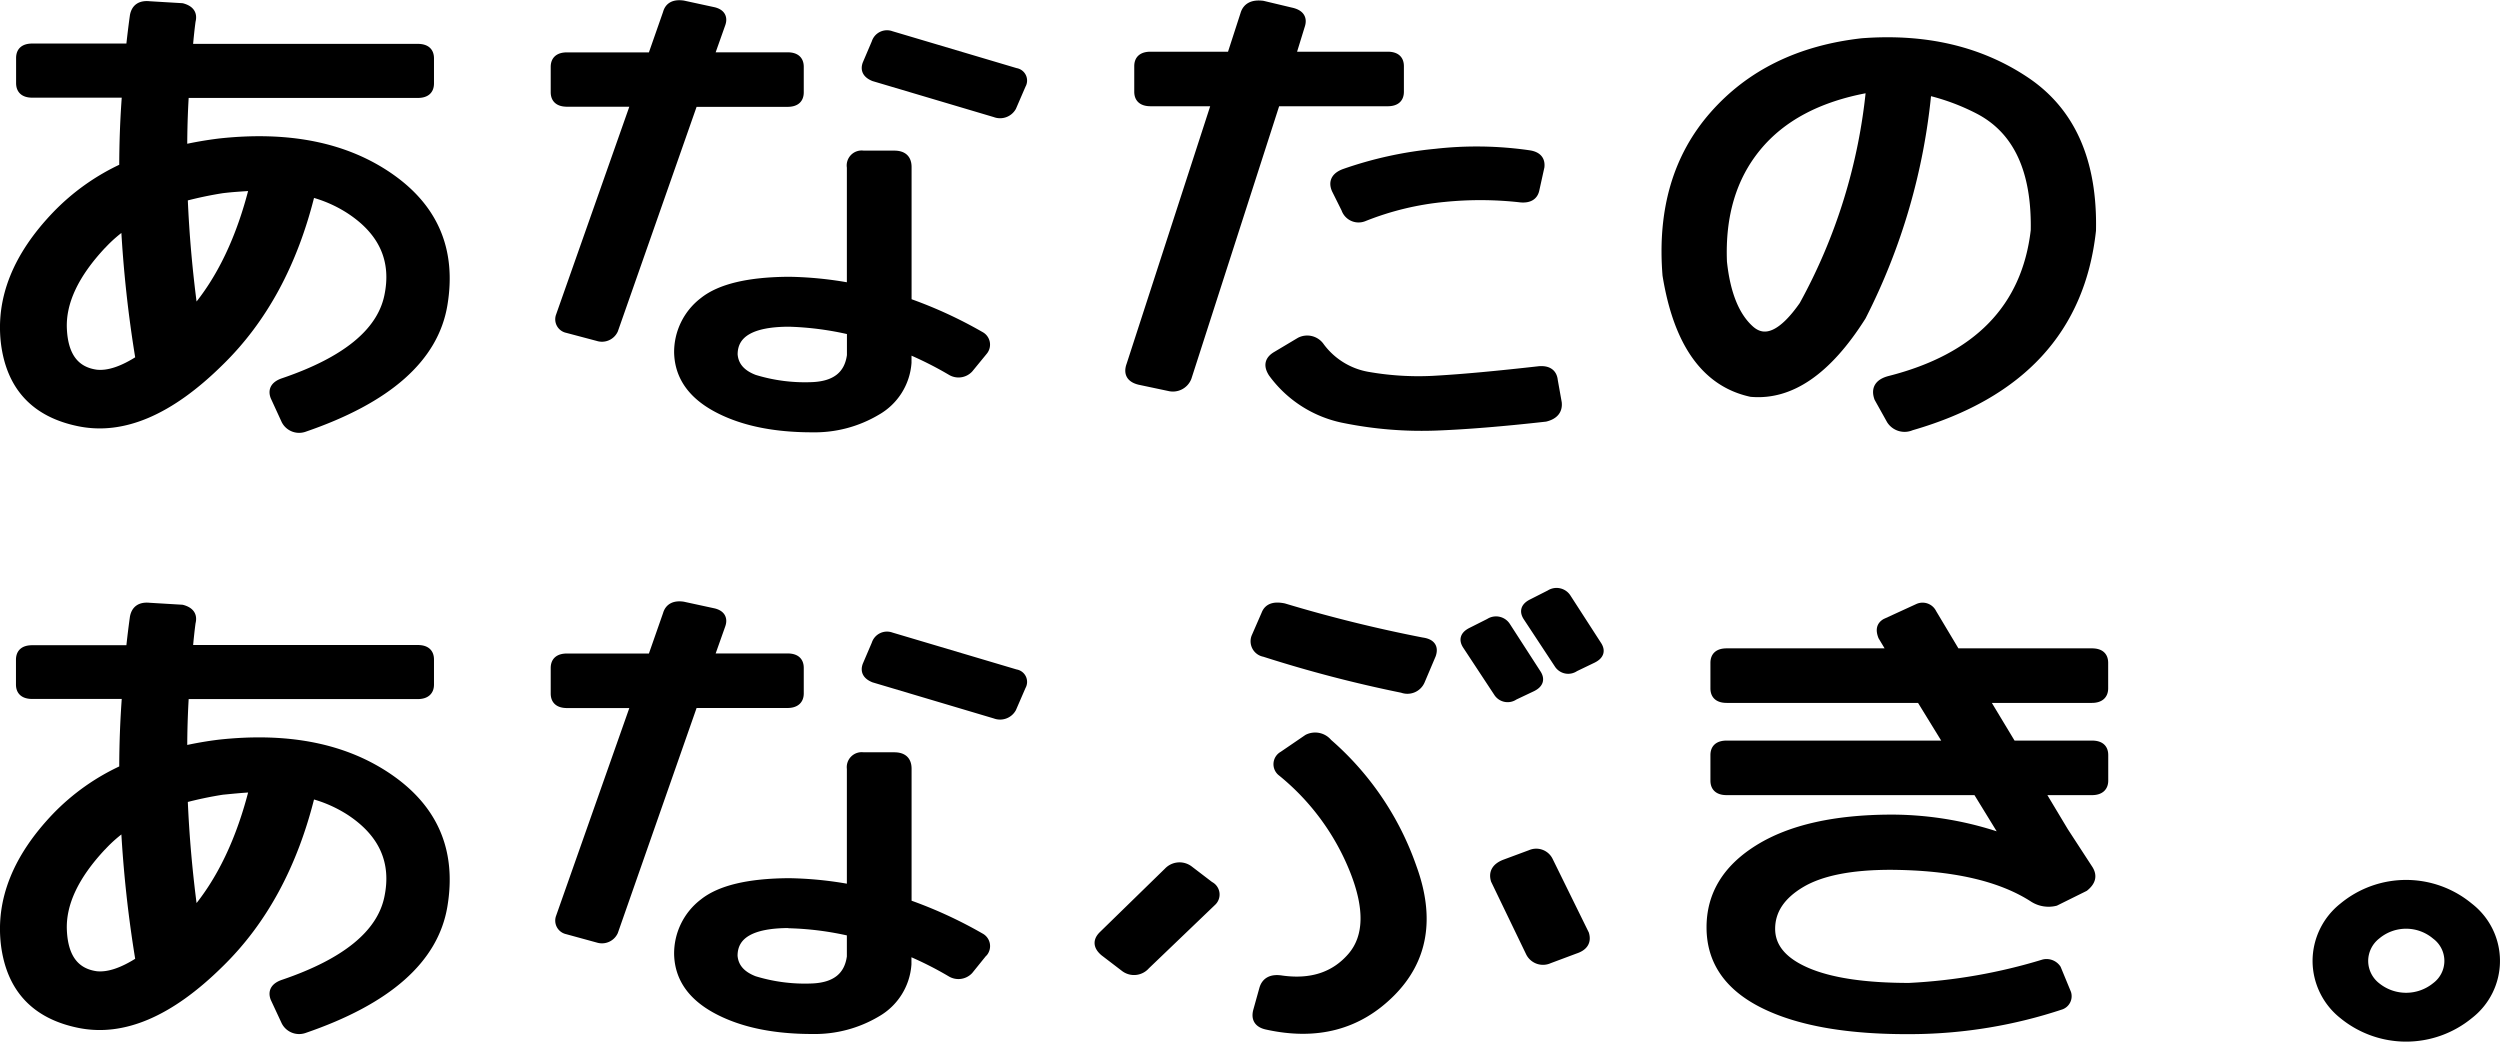 <svg xmlns="http://www.w3.org/2000/svg" viewBox="0 0 373.54 155.63"><defs><style>.f2c69bfa-3786-4483-ac4a-879438e3a8b2{stroke:#000;stroke-linejoin:round;stroke-width:1.19px;}</style></defs><g id="bc3749a3-bd87-474b-9f40-b676427750ad" data-name="レイヤー 2"><g id="a0602ccd-f173-42f9-b8cd-3d16a8cede1a" data-name="レイヤー 1"><path class="f2c69bfa-3786-4483-ac4a-879438e3a8b2" d="M20,2.36c.22-1.2,1-1.72,2.34-1.58l4.86.29c1.23.33,1.71,1,1.43,2.08-.17,1.29-.31,2.61-.42,4H62.41c1.23,0,1.84.52,1.84,1.58v3.73c0,1.05-.61,1.58-1.84,1.58H27.63c-.17,2.68-.25,5.4-.25,8.18,1.68-.38,3.46-.69,5.36-.93q15.67-1.72,25.6,5.23t7.92,19q-2,12-20.86,18.45a2.32,2.32,0,0,1-2.77-1.15L41,59.27c-.39-1.05.08-1.79,1.42-2.22Q56.29,52.31,58,44.31T52.35,31.43a19.58,19.58,0,0,0-5.86-2.59Q42.64,44.56,32.83,54.11q-11.14,11-21,9T.73,51.24q-1.17-9.91,7.63-19.1A33.13,33.13,0,0,1,18.41,25c0-3.68.14-7.37.42-11h-14C3.61,14,3,13.46,3,12.41V8.68C3,7.62,3.61,7.1,4.84,7.1H19.42C19.59,5.52,19.78,3.94,20,2.36Zm-4.7,34.23q-6.2,6.61-5.9,12.6c.19,4,1.85,6.21,5,6.64q2.68.29,6.45-2.15a180.73,180.73,0,0,1-2.18-20A20.82,20.82,0,0,0,15.31,36.59Zm17.94-8.32a57.05,57.05,0,0,0-5.79,1.22q.34,8.4,1.51,17,6-7,8.89-18.59C36.35,28,34.81,28.08,33.25,28.27Z"/><path class="f2c69bfa-3786-4483-ac4a-879438e3a8b2" d="M84.73,49.15a1.47,1.47,0,0,1-1.09-1.93L94.87,15.35H84.73c-1.23,0-1.85-.53-1.85-1.58V10c0-1.05.62-1.58,1.85-1.58H97.38l2.26-6.46q.42-1.57,2.43-1.29l4.61,1c1.12.29,1.48,1,1.09,2l-1.68,4.74h11.57c1.23,0,1.84.53,1.84,1.58v3.8c0,1.05-.61,1.58-1.84,1.58h-14L91.76,49.3a2,2,0,0,1-2.43,1.07ZM147,52.45l-2.18,2.66a2.19,2.19,0,0,1-2.77.36,53.93,53.93,0,0,0-6.45-3.23v1.94A9.09,9.09,0,0,1,131,61.46,18.14,18.14,0,0,1,121.35,64q-8.64,0-14.25-3t-5.78-8.26A9.57,9.57,0,0,1,105.09,45q3.76-3,12.82-3.05a54.4,54.4,0,0,1,9.22.94V25A1.64,1.64,0,0,1,129,23.1h4.61c1.34,0,2,.62,2,1.87V45.13a65.31,65.31,0,0,1,10.9,5A1.54,1.54,0,0,1,147,52.45Zm-29.08-4.23q-8.3,0-8.3,4.74.18,2.51,3.1,3.62a25.73,25.73,0,0,0,8.64,1.11q5.19-.21,5.78-4.59V49.44A46,46,0,0,0,117.91,48.22ZM130.82,6.38a1.79,1.79,0,0,1,2.34-1.15l18.61,5.53a1.29,1.29,0,0,1,.92,1.93L151.26,16a2.1,2.1,0,0,1-2.59.93l-18.11-5.38c-1.06-.43-1.42-1.1-1.09-2Z"/><path class="f2c69bfa-3786-4483-ac4a-879438e3a8b2" d="M194.37,3.87,193,8.32h14.33c1.23,0,1.84.52,1.84,1.58v3.8c0,1.05-.61,1.58-1.84,1.58H190.69L177.45,56.4a2.36,2.36,0,0,1-2.77,1.44l-4.44-.94c-1.34-.33-1.79-1.12-1.34-2.36l12.74-39.26h-9.72c-1.23,0-1.85-.53-1.85-1.58V9.9c0-1.06.62-1.58,1.85-1.58h12l2-6.18C186.25,1,187.17.52,188.68.71l4.19,1C194.26,2,194.77,2.72,194.37,3.87ZM190.1,55.76c-.73-1.15-.53-2,.59-2.66L194.21,51a2.4,2.4,0,0,1,3.1.79,11.17,11.17,0,0,0,7.2,4.38,43.56,43.56,0,0,0,10.31.54q5.7-.33,15.17-1.4c1.34-.1,2.07.43,2.18,1.57l.59,3.31c.11,1.14-.51,1.89-1.85,2.22q-9.63,1.08-16.34,1.33A58.15,58.15,0,0,1,201,62.65,17.44,17.44,0,0,1,190.1,55.76ZM203.76,32.5A2.1,2.1,0,0,1,201,31.21l-1.43-2.87c-.5-1.15-.08-2,1.26-2.51a57.61,57.61,0,0,1,13.66-3,54.48,54.48,0,0,1,14,.22c1.23.19,1.79.81,1.68,1.87l-.76,3.44c-.22,1-1,1.39-2.18,1.29a53.67,53.67,0,0,0-11.43-.07A43.28,43.28,0,0,0,203.76,32.5Z"/><path class="f2c69bfa-3786-4483-ac4a-879438e3a8b2" d="M278.22,47.29q-7.71,12.2-16.59,11.41Q251.49,56.48,249,41.12q-1.17-14.58,7-23.9T278.22,6.31q14.25-1.08,24.47,5.77t9.89,22.36q-2.43,22.19-27,29.28a2.49,2.49,0,0,1-3.1-.93l-1.84-3.3c-.5-1.39.05-2.3,1.68-2.73q19.68-5,21.7-22.32.25-13.42-8.3-17.94A32.94,32.94,0,0,0,288,13.63,93.25,93.25,0,0,1,278.22,47.29Zm.75-34q-10.89,2-16.42,8.72t-5.11,17.12q.75,7.1,4.06,10.08t7.92-3.62a83.83,83.83,0,0,0,10-32.37A1,1,0,0,1,279,13.27Z"/><path class="f2c69bfa-3786-4483-ac4a-879438e3a8b2" d="M20,92.24c.22-1.2,1-1.72,2.34-1.58l4.86.29c1.23.33,1.71,1,1.43,2.08-.17,1.29-.31,2.61-.42,3.94H62.41c1.23,0,1.84.53,1.84,1.58v3.74c0,1-.61,1.57-1.84,1.57H27.63q-.25,4-.25,8.19a53.14,53.14,0,0,1,5.36-.94q15.67-1.71,25.6,5.24t7.92,19q-2,12-20.86,18.45a2.32,2.32,0,0,1-2.77-1.15L41,149.15c-.39-1.05.08-1.79,1.42-2.22Q56.29,142.19,58,134.19T52.35,121.3a19.82,19.82,0,0,0-5.86-2.58Q42.64,134.44,32.83,144q-11.14,11-21,9T.73,141.11Q-.44,131.21,8.36,122a33,33,0,0,1,10.05-7.1c0-3.69.14-7.37.42-11.06h-14c-1.23,0-1.85-.52-1.85-1.57V98.55C3,97.5,3.61,97,4.84,97H19.42C19.59,95.4,19.78,93.82,20,92.24Zm-4.7,34.23q-6.2,6.6-5.9,12.6c.19,4,1.85,6.21,5,6.64q2.68.28,6.45-2.16a180.3,180.3,0,0,1-2.18-20A20.82,20.82,0,0,0,15.31,126.47Zm17.94-8.32a57.05,57.05,0,0,0-5.79,1.22q.34,8.4,1.51,17,6-7,8.89-18.59C36.35,117.84,34.81,118,33.25,118.15Z"/><path class="f2c69bfa-3786-4483-ac4a-879438e3a8b2" d="M84.73,139a1.48,1.48,0,0,1-1.09-1.94l11.23-31.86H84.73c-1.23,0-1.85-.53-1.85-1.58v-3.8c0-1.06.62-1.58,1.85-1.58H97.38l2.26-6.46c.28-1,1.09-1.49,2.43-1.29l4.61,1c1.12.29,1.48,1,1.09,2l-1.68,4.74h11.57c1.23,0,1.84.52,1.84,1.58v3.8c0,1-.61,1.58-1.84,1.58h-14l-11.9,34a2,2,0,0,1-2.43,1.07Zm62.26,3.3L144.81,145a2.21,2.21,0,0,1-2.77.36,52.48,52.48,0,0,0-6.45-3.23v1.94a9.1,9.1,0,0,1-4.56,7.28,18.14,18.14,0,0,1-9.68,2.55q-8.64,0-14.25-3t-5.78-8.25a9.57,9.57,0,0,1,3.77-7.79q3.76-3,12.82-3.05a54.4,54.4,0,0,1,9.22.94V114.85A1.64,1.64,0,0,1,129,113h4.61c1.34,0,2,.62,2,1.87V135a65.31,65.31,0,0,1,10.9,5A1.54,1.54,0,0,1,147,142.33Zm-29.08-4.23q-8.3,0-8.3,4.74.18,2.5,3.1,3.62a25.73,25.73,0,0,0,8.64,1.11q5.19-.21,5.78-4.59v-3.66A46,46,0,0,0,117.91,138.1Zm12.91-41.84a1.79,1.79,0,0,1,2.34-1.15l18.61,5.53a1.29,1.29,0,0,1,.92,1.93l-1.43,3.3a2.09,2.09,0,0,1-2.59.94l-18.11-5.39c-1.06-.43-1.42-1.1-1.09-2Z"/><path class="f2c69bfa-3786-4483-ac4a-879438e3a8b2" d="M180.78,132.29a1.52,1.52,0,0,1,.33,2.51l-9.88,9.47a2.36,2.36,0,0,1-3.19.36l-3.1-2.37c-1-.86-1.06-1.72-.17-2.58l9.72-9.48a2.41,2.41,0,0,1,3.19-.28Zm31.51-30.51a2.2,2.2,0,0,1-2.77,1.15,193.74,193.74,0,0,1-20.61-5.38,1.76,1.76,0,0,1-1.34-2.37l1.5-3.44c.39-1,1.32-1.3,2.77-1a212,212,0,0,0,20.62,5.1q2.08.28,1.5,2Zm-20.62,11.06,3.69-2.52a2.53,2.53,0,0,1,3.1.65,43.65,43.65,0,0,1,12.61,18.62q4.16,11.39-3.22,18.77t-18.61,4.88c-1.23-.28-1.7-1-1.42-2.15l.92-3.3c.33-1.2,1.26-1.68,2.76-1.44q6.63.93,10.4-3.41t.37-12.88a36.07,36.07,0,0,0-10.77-14.64A1.53,1.53,0,0,1,191.67,112.84ZM222.51,93a1.86,1.86,0,0,1,2.6.57l4.52,7c.62.91.39,1.63-.67,2.16L226.28,104a1.77,1.77,0,0,1-2.51-.5l-4.61-7c-.62-.91-.39-1.62.67-2.15ZM224.86,129l3.85-1.43a2.13,2.13,0,0,1,2.77,1.08l5.36,10.9c.34,1.15-.17,1.94-1.51,2.37l-3.85,1.44a2.21,2.21,0,0,1-2.94-1.08l-5.19-10.76C223,130.35,223.52,129.51,224.86,129Zm6.7-40.26a1.87,1.87,0,0,1,2.6.58l4.52,7c.62.91.39,1.62-.67,2.15l-2.68,1.29a1.77,1.77,0,0,1-2.51-.5l-4.61-7c-.62-.91-.39-1.63.67-2.16Z"/><path class="f2c69bfa-3786-4483-ac4a-879438e3a8b2" d="M282.61,122.31a50.65,50.65,0,0,1,17.1,3l-4.36-7.1H258c-1.22,0-1.84-.53-1.84-1.58v-3.8c0-1.06.62-1.58,1.84-1.58h33.11l-4.19-6.82H258c-1.22,0-1.84-.53-1.84-1.58v-3.8c0-1.06.62-1.58,1.84-1.58h24.64l-1.42-2.37c-.39-1-.23-1.65.5-2.08l4.86-2.23a1.66,1.66,0,0,1,2.18.79l3.52,5.89h20.28c1.23,0,1.84.52,1.84,1.58v3.8c0,1-.61,1.58-1.84,1.58h-16l4.11,6.82h11.9c1.23,0,1.84.52,1.84,1.58v3.8c0,1-.61,1.58-1.84,1.58h-7.71l3.6,6,3.69,5.67c.61,1,.39,1.86-.67,2.72l-4.36,2.16a4.26,4.26,0,0,1-3.27-.51q-7.37-4.8-21.36-4.88-8.9,0-13.37,2.66t-4.48,6.74q0,4.09,5.32,6.39t15.29,2.3a82.73,82.73,0,0,0,20.11-3.52,1.9,1.9,0,0,1,2,.79l1.51,3.66a1.5,1.5,0,0,1-.92,1.87,71.89,71.89,0,0,1-22.12,3.66q-14.25.13-22.25-3.81t-8-11.55q0-7.32,7.17-11.77T282.61,122.31Z"/><path class="f2c69bfa-3786-4483-ac4a-879438e3a8b2" d="M346.13,143.55a10.36,10.36,0,0,1,3.93-8.07,14.8,14.8,0,0,1,18.9,0,10.21,10.21,0,0,1,0,16.18,14.9,14.9,0,0,1-18.9,0A10.34,10.34,0,0,1,346.13,143.55Zm7.12,0a4.85,4.85,0,0,0,1.84,3.81,7,7,0,0,0,8.84,0,4.73,4.73,0,0,0,0-7.57,6.84,6.84,0,0,0-8.84,0A4.86,4.86,0,0,0,353.25,143.55Z"/></g></g></svg>